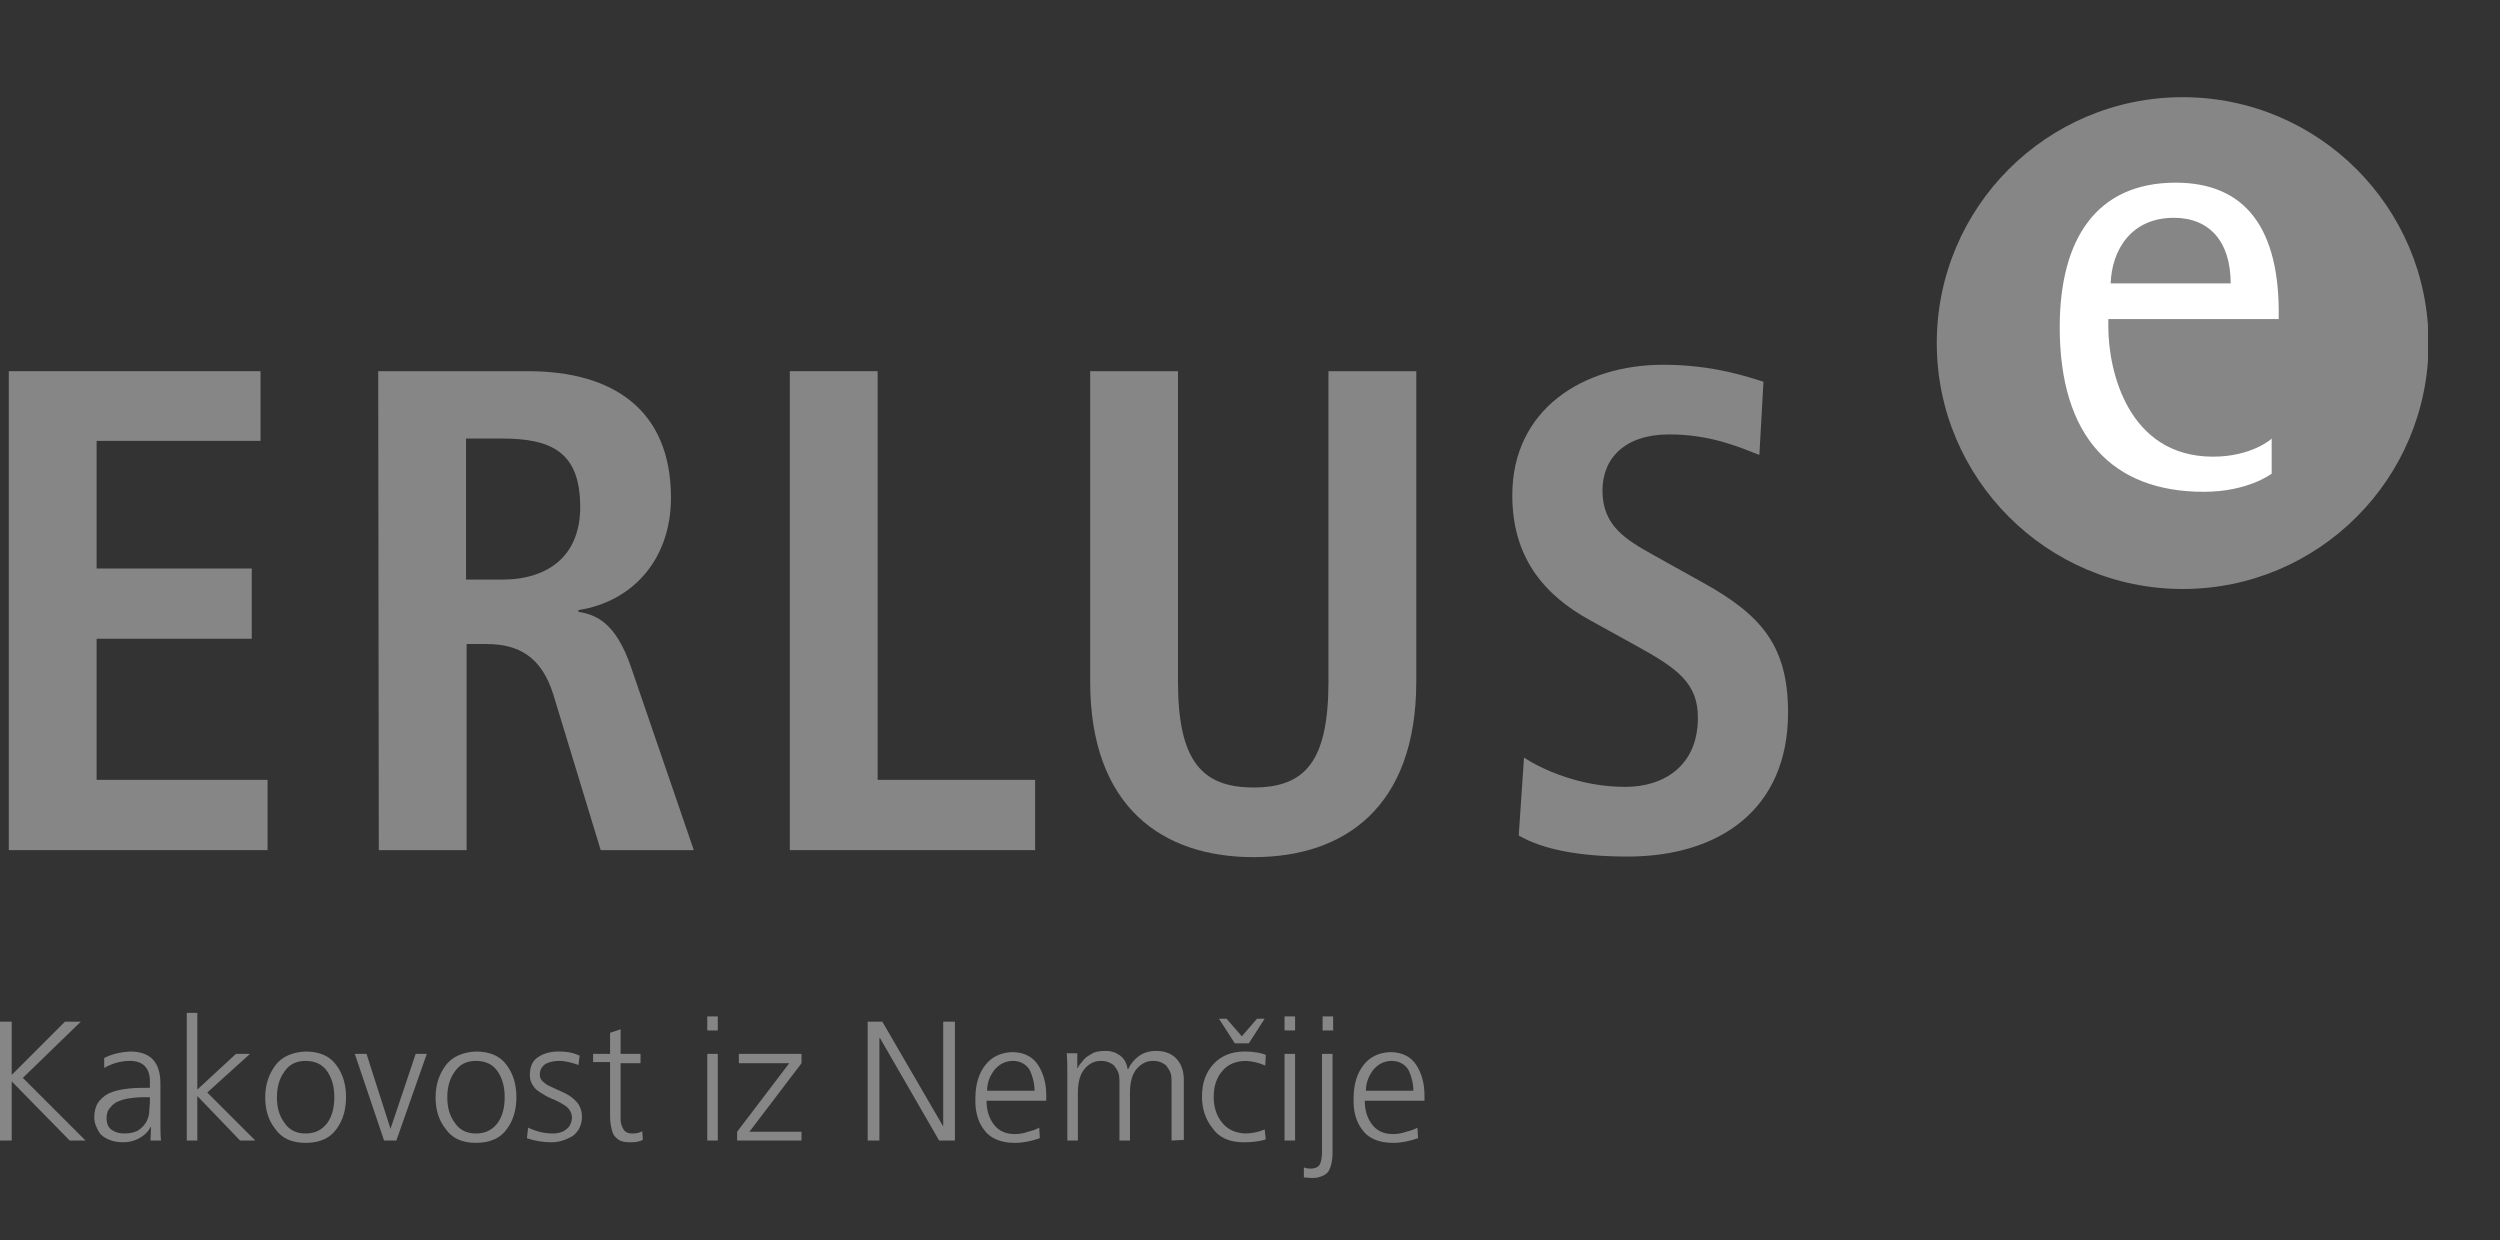 <?xml version="1.0" encoding="utf-8"?>
<!-- Generator: Adobe Illustrator 28.3.0, SVG Export Plug-In . SVG Version: 6.00 Build 0)  -->
<svg version="1.1" id="Layer_1" xmlns="http://www.w3.org/2000/svg" xmlns:xlink="http://www.w3.org/1999/xlink" x="0px" y="0px"
	 viewBox="0 0 427 211.8" style="enable-background:new 0 0 427 211.8;" xml:space="preserve">
<rect x="0" y="0" width="427" height="211.8" fill="#333333" stroke="none"/>
<style type="text/css">
	.st0{clip-path:url(#SVGID_00000044862024768303003470000018246137475331116195_);}
	.st1{fill:#868686;}
	.st2{fill:#FFFFFF;}
	.st3{clip-path:url(#SVGID_00000069386887190940592490000007308748164660389018_);}
	.st4{clip-path:url(#SVGID_00000111896206331254970710000015152100974324935614_);}
	.st5{clip-path:url(#SVGID_00000011745787673243367410000009303724914816414866_);}
	.st6{clip-path:url(#SVGID_00000132778253133140470190000013824172169068039327_);}
	.st7{clip-path:url(#SVGID_00000163791723690761190590000018023973405792446381_);}
	.st8{clip-path:url(#SVGID_00000142160629151280159250000002042903334442550166_);}
	.st9{clip-path:url(#SVGID_00000022536766412879403480000013725159872693117330_);}
</style>
<g>
	<g>
		<g>
			<defs>
				<rect id="SVGID_1_" y="16.6" width="414.7" height="184.5"/>
			</defs>
			<clipPath id="SVGID_00000152952771645254712710000017640560890359531709_">
				<use xlink:href="#SVGID_1_"  style="overflow:visible;"/>
			</clipPath>
			<g style="clip-path:url(#SVGID_00000152952771645254712710000017640560890359531709_);">
				<path class="st1" d="M330.8,58.6c0-23.2,18.8-42,42-42s42,18.8,42,42s-18.8,42-42,42S330.8,81.7,330.8,58.6"/>
				<path class="st2" d="M388,74.9v6c0,0-4,3.1-11.6,3.1c-15.6,0-24.6-9.4-24.6-28.1c0-15.1,6.3-24.7,19.8-24.7
					c11.9,0,17.9,7.8,17.6,23.3h-29.1v1.3c0,7.6,3.4,22.2,17.9,22.2C384.5,78,388,75,388,74.9 M360.5,48.4H381
					c0-7.1-3.6-11.2-9.7-11.2C364,37.2,360.7,42.7,360.5,48.4"/>
			</g>
		</g>
	</g>
</g>
<polygon class="st1" points="1.5,63.4 1.5,145.2 45.7,145.2 45.7,133.2 16.5,133.2 16.5,109.1 43,109.1 43,97.1 16.5,97.1 
	16.5,75.3 44.5,75.3 44.5,63.4 "/>
<g>
	<g>
		<g>
			<defs>
				<rect id="SVGID_00000153704093712386221020000017931808895490756776_" y="16.6" width="414.7" height="184.5"/>
			</defs>
			<clipPath id="SVGID_00000038383459992431348940000009694608552701338246_">
				<use xlink:href="#SVGID_00000153704093712386221020000017931808895490756776_"  style="overflow:visible;"/>
			</clipPath>
			<g style="clip-path:url(#SVGID_00000038383459992431348940000009694608552701338246_);">
				<path class="st1" d="M85.7,99c8,0,13.4-4.1,13.4-12.4c0-9.4-4.9-11.7-13.4-11.7h-6.1V99H85.7z M64.6,63.4h25.6
					c14.5,0,24.4,6.6,24.4,21.6c0,10.7-6.7,17.8-15.8,19.2v0.3c3.1,0.5,6.4,1.9,9,9.5l10.7,31.2h-15.9l-8.1-26.6
					c-2-6.4-5.9-8.6-11.4-8.6h-3.4v35.2h-15L64.6,63.4L64.6,63.4z"/>
			</g>
		</g>
	</g>
</g>
<polygon class="st1" points="134.9,63.4 149.9,63.4 149.9,133.2 176.8,133.2 176.8,145.2 134.9,145.2 "/>
<g>
	<g>
		<g>
			<defs>
				<rect id="SVGID_00000166646016134296318710000012297470527256792976_" y="16.6" width="414.7" height="184.5"/>
			</defs>
			<clipPath id="SVGID_00000096739796808698474790000003751664801541384122_">
				<use xlink:href="#SVGID_00000166646016134296318710000012297470527256792976_"  style="overflow:visible;"/>
			</clipPath>
			<g style="clip-path:url(#SVGID_00000096739796808698474790000003751664801541384122_);">
				<path class="st1" d="M201.2,63.4v53c0,13.6,4.1,18.1,12.9,18.1s12.8-4.4,12.8-18.1v-53h15v53c0,21.6-12.4,30-27.8,30
					s-27.9-8.4-27.9-30v-53L201.2,63.4L201.2,63.4z"/>
				<path class="st1" d="M260.3,129.4c2.9,1.9,9.4,5,17.3,5c6.6,0,12.4-3.6,12.4-11.8c0-5.9-3.4-8.4-10.7-12.4l-7.6-4.2
					c-8.1-4.4-13.4-10.9-13.4-21.4c0-14.7,12.1-22.3,25.8-22.3c8.7,0,14.8,2.2,17.1,2.9l-0.7,12.5c-3.6-1.4-8.4-3.5-15.4-3.5
					c-7.5,0-11.4,4-11.4,9.6c0,6.1,4.1,8.4,8.7,11l8.8,4.9c9.6,5.4,14.2,10.6,14.2,22c0,16.6-11.8,24.6-27.4,24.6
					c-8.2,0-14.5-1.2-18.6-3.6L260.3,129.4L260.3,129.4z"/>
			</g>
		</g>
	</g>
</g>
<polygon class="st1" points="11.1,174.5 2,183.6 2,174.5 0,174.5 0,194.8 2,194.8 2,184.7 11.9,194.8 14.6,194.8 3.9,184.1 
	13.8,174.5 "/>
<g>
	<g>
		<g>
			<defs>
				<rect id="SVGID_00000133528510740195553830000003287559551518173829_" y="16.6" width="414.7" height="184.5"/>
			</defs>
			<clipPath id="SVGID_00000111876162710057606750000011030589028412990106_">
				<use xlink:href="#SVGID_00000133528510740195553830000003287559551518173829_"  style="overflow:visible;"/>
			</clipPath>
			<g style="clip-path:url(#SVGID_00000111876162710057606750000011030589028412990106_);">
				<path class="st1" d="M25.7,187.4h-0.5c-0.8,0-1.6,0-2.4,0.1s-1.6,0.2-2.3,0.5c-0.7,0.2-1.2,0.6-1.6,1.1
					c-0.5,0.5-0.7,1.1-0.7,1.9c0,0.9,0.3,1.6,0.9,2s1.3,0.6,2.1,0.6c1.1,0,1.9-0.2,2.5-0.6c0.6-0.4,1-0.9,1.3-1.4
					c0.3-0.6,0.5-1.2,0.5-1.8s0.1-1.1,0.1-1.5v-0.9L25.7,187.4L25.7,187.4z M25.8,192.4L25.8,192.4c-0.5,0.9-1.1,1.5-2,2
					s-1.8,0.7-2.8,0.7s-1.9-0.2-2.5-0.5c-0.7-0.3-1.2-0.7-1.5-1.1c-0.6-1-0.9-1.8-0.9-2.6c0-1.2,0.3-2.2,0.9-2.9s1.3-1.2,2.2-1.5
					c0.9-0.3,1.9-0.5,3-0.6c1-0.1,2.1-0.1,3-0.1h0.4V185c0.1-2.5-1.1-3.8-3.4-3.8c-1.5,0-3,0.4-4.4,1.2v-1.7c1.4-0.7,2.8-1,4.4-1.1
					c3.5,0,5.2,1.8,5.2,5.5v6.6c0,1.1,0,2.2,0.1,3.1h-1.8L25.8,192.4L25.8,192.4z"/>
			</g>
		</g>
	</g>
</g>
<polygon class="st1" points="31.9,173 33.7,173 33.7,186.1 40.3,180 42.7,180 35.4,186.6 43.6,194.8 41,194.8 33.7,187.2 
	33.7,194.8 31.9,194.8 "/>
<g>
	<g>
		<g>
			<defs>
				<rect id="SVGID_00000019660947826801140900000003905568751016252552_" y="16.6" width="414.7" height="184.5"/>
			</defs>
			<clipPath id="SVGID_00000083786917189462194700000000821840767814217892_">
				<use xlink:href="#SVGID_00000019660947826801140900000003905568751016252552_"  style="overflow:visible;"/>
			</clipPath>
			<g style="clip-path:url(#SVGID_00000083786917189462194700000000821840767814217892_);">
				<path class="st1" d="M47.3,187.4c0,1.8,0.4,3.2,1.3,4.4c0.8,1.2,2,1.8,3.6,1.8s2.8-0.6,3.7-1.8c0.8-1.1,1.2-2.6,1.2-4.4
					s-0.4-3.2-1.2-4.4s-2.1-1.8-3.7-1.8c-1.6,0-2.8,0.6-3.6,1.8C47.7,184.2,47.3,185.7,47.3,187.4 M45.3,187.4
					c0-2.1,0.6-3.9,1.7-5.4c1.1-1.5,2.9-2.3,5.2-2.4c2.4,0,4.2,0.8,5.3,2.4c1.1,1.5,1.6,3.3,1.6,5.4s-0.5,3.9-1.6,5.4
					c-1.1,1.6-2.9,2.4-5.3,2.4c-2.4,0-4.1-0.8-5.2-2.4C45.8,191.3,45.3,189.5,45.3,187.4"/>
			</g>
		</g>
	</g>
</g>
<polygon class="st1" points="67.7,194.8 65.6,194.8 60.6,180 62.6,180 66.7,192.8 66.7,192.8 71,180 72.9,180 "/>
<g>
	<g>
		<g>
			<defs>
				<rect id="SVGID_00000124149159606941768040000000107678514674526372_" y="16.6" width="414.7" height="184.5"/>
			</defs>
			<clipPath id="SVGID_00000072255244685726190960000005349024022523914897_">
				<use xlink:href="#SVGID_00000124149159606941768040000000107678514674526372_"  style="overflow:visible;"/>
			</clipPath>
			<g style="clip-path:url(#SVGID_00000072255244685726190960000005349024022523914897_);">
				<path class="st1" d="M76.4,187.4c0,1.8,0.4,3.2,1.3,4.4c0.8,1.2,2,1.8,3.6,1.8s2.8-0.6,3.7-1.8c0.8-1.1,1.2-2.6,1.2-4.4
					s-0.4-3.2-1.2-4.4c-0.8-1.2-2.1-1.8-3.7-1.8s-2.8,0.6-3.6,1.8C76.8,184.2,76.4,185.7,76.4,187.4 M74.4,187.4
					c0-2.1,0.6-3.9,1.7-5.4s2.9-2.3,5.2-2.4c2.4,0,4.2,0.8,5.3,2.4c1.1,1.5,1.6,3.3,1.6,5.4s-0.5,3.9-1.6,5.4
					c-1.1,1.6-2.9,2.4-5.3,2.4s-4.1-0.8-5.2-2.4C74.9,191.3,74.4,189.5,74.4,187.4"/>
				<path class="st1" d="M94.4,193.6c0.9,0,1.7-0.2,2.3-0.7c0.6-0.4,0.9-1.1,1-1.9c0-0.9-0.4-1.6-1.1-2.1s-1.5-0.9-2.5-1.3
					c-0.4-0.2-0.9-0.4-1.3-0.7c-0.4-0.2-0.8-0.5-1.2-0.8c-0.3-0.3-0.6-0.7-0.8-1.1c-0.2-0.4-0.3-0.8-0.3-1.4c0-1.5,0.5-2.5,1.5-3.1
					c0.9-0.6,2.1-0.9,3.3-0.9c0.4,0,1,0,1.7,0.1s1.3,0.3,2,0.6l-0.2,1.6c-1.1-0.4-2.2-0.7-3.3-0.7c-0.9,0-1.7,0.2-2.3,0.5
					c-0.3,0.2-0.5,0.4-0.7,0.7s-0.3,0.7-0.3,1.2c0,0.3,0.1,0.6,0.3,0.9c0.2,0.2,0.5,0.5,0.8,0.7s0.8,0.4,1.2,0.6
					c0.4,0.2,0.9,0.4,1.3,0.6c1,0.4,1.8,0.9,2.5,1.6s1.1,1.6,1.1,2.8c0,0.8-0.2,1.4-0.5,2c-0.3,0.5-0.7,1-1.2,1.3
					c-1.1,0.6-2.2,1-3.5,1c-1.4,0-2.8-0.2-4.2-0.7l0.2-1.8C91.7,193.3,93,193.6,94.4,193.6"/>
				<path class="st1" d="M109.4,181.6H106v9.6c0,0.7,0.2,1.2,0.5,1.7s0.8,0.7,1.5,0.7s1.2-0.1,1.7-0.4l0.1,1.5
					c-0.2,0.1-0.5,0.2-0.9,0.3s-0.8,0.1-1.3,0.1c-0.8,0-1.4-0.1-1.9-0.4c-0.4-0.3-0.8-0.6-1-1.1s-0.3-1-0.4-1.6s-0.1-1.2-0.1-1.9
					v-8.7h-2.9V180h2.9v-3.6l1.8-0.6v4.2h3.4L109.4,181.6L109.4,181.6z"/>
			</g>
		</g>
	</g>
</g>
<path class="st1" d="M120.8,194.8h1.8V180h-1.8V194.8z M120.8,176h1.8v-2.4h-1.8V176z"/>
<polygon class="st1" points="125.9,193.3 134.8,181.6 126.2,181.6 126.2,180 136.9,180 136.9,181.6 128,193.3 136.9,193.3 
	136.9,194.8 125.9,194.8 "/>
<polygon class="st1" points="148.2,174.5 150.7,174.5 161.1,192.4 161.1,192.4 161.1,174.5 163.1,174.5 163.1,194.8 160.4,194.8 
	150.3,177.3 150.2,177.3 150.2,194.8 148.2,194.8 "/>
<g>
	<g>
		<g>
			<defs>
				<rect id="SVGID_00000134959597546809237710000010639121943775845248_" y="16.6" width="414.7" height="184.5"/>
			</defs>
			<clipPath id="SVGID_00000145021525525277834140000013560258576006002341_">
				<use xlink:href="#SVGID_00000134959597546809237710000010639121943775845248_"  style="overflow:visible;"/>
			</clipPath>
			<g style="clip-path:url(#SVGID_00000145021525525277834140000013560258576006002341_);">
				<path class="st1" d="M176.7,186.4c0-1.4-0.3-2.5-0.8-3.6c-0.6-1-1.6-1.6-2.9-1.6c-1.3,0-2.4,0.6-3.2,1.6
					c-0.8,1.1-1.2,2.2-1.2,3.5h8.1L176.7,186.4L176.7,186.4z M177.6,194.4c-1.4,0.5-2.8,0.8-4.3,0.8c-2.4,0-4.2-0.8-5.2-2.2
					c-1.1-1.4-1.6-3.3-1.5-5.5c0-2.3,0.6-4.2,1.7-5.6c1.1-1.4,2.6-2.1,4.5-2.2c2.1,0,3.6,0.8,4.5,2.2s1.4,3.1,1.4,5.2v0.9h-10.2
					c0,1.6,0.4,2.9,1.2,4s2,1.7,3.6,1.7c0.7,0,1.5-0.1,2.3-0.4c0.8-0.2,1.4-0.4,1.9-0.7L177.6,194.4L177.6,194.4z"/>
				<path class="st1" d="M200.1,194.8V185c0-0.5,0-1.1-0.1-1.5s-0.3-0.8-0.6-1.2c-0.2-0.4-0.6-0.6-1-0.8s-0.9-0.3-1.5-0.3
					c-1,0-1.9,0.4-2.7,1.3c-0.8,0.9-1.2,2.3-1.2,4.1v8.2h-1.8V185c0-0.5,0-1.1-0.1-1.5s-0.3-0.8-0.6-1.2c-0.2-0.4-0.6-0.6-1-0.8
					s-0.9-0.3-1.5-0.3c-1,0-1.9,0.4-2.7,1.3c-0.8,0.9-1.2,2.3-1.2,4.1v8.2h-1.8v-11.4c0-1.1,0-2.3-0.1-3.5h1.8v2.5h0.1
					c0.1-0.3,0.3-0.6,0.6-0.9c0.2-0.3,0.5-0.6,0.8-0.9c0.4-0.3,0.8-0.5,1.3-0.8c0.5-0.2,1.2-0.3,1.9-0.3c0.4,0,0.7,0,1.1,0.1
					c0.4,0.1,0.8,0.2,1.2,0.5c0.4,0.2,0.7,0.5,1,0.9s0.5,1,0.6,1.6h0.1c0.4-0.9,1-1.6,1.8-2.2c0.8-0.6,1.8-0.9,3-0.9
					c1.5,0,2.7,0.5,3.5,1.4s1.2,2.1,1.2,3.6v10.2L200.1,194.8L200.1,194.8z"/>
				<path class="st1" d="M213.3,178.2h-2.4l-2.7-4.2h1.3l2.6,3l2.6-3h1.3L213.3,178.2L213.3,178.2z M216.1,182
					c-1.1-0.5-2.1-0.7-3.2-0.8c-1.8,0-3.2,0.6-4.1,1.7c-1,1.1-1.5,2.6-1.5,4.5c0,1.7,0.5,3.2,1.4,4.3c0.9,1.2,2.3,1.8,3.9,1.9
					c1.1,0,2.3-0.2,3.4-0.7l0.2,1.7c-1.2,0.4-2.5,0.5-3.8,0.5c-2.4,0-4.2-0.8-5.3-2.4c-1.2-1.5-1.8-3.3-1.8-5.4c0-2.4,0.7-4.2,2-5.6
					c1.3-1.4,3.1-2.1,5.3-2.1c0.9,0,1.7,0.1,2.3,0.2c0.3,0.1,0.6,0.1,0.8,0.2c0.2,0.1,0.4,0.1,0.5,0.2L216.1,182L216.1,182z"/>
			</g>
		</g>
	</g>
</g>
<path class="st1" d="M219.4,194.8h1.8V180h-1.8V194.8z M219.4,176h1.8v-2.4h-1.8V176z"/>
<g>
	<g>
		<g>
			<defs>
				<rect id="SVGID_00000174582160824215400940000007887049516364252601_" y="16.6" width="414.7" height="184.5"/>
			</defs>
			<clipPath id="SVGID_00000055700015245404938690000008496241368686156702_">
				<use xlink:href="#SVGID_00000174582160824215400940000007887049516364252601_"  style="overflow:visible;"/>
			</clipPath>
			<g style="clip-path:url(#SVGID_00000055700015245404938690000008496241368686156702_);">
				<path class="st1" d="M227.7,176h-1.8v-2.4h1.8V176z M222.7,199.4c0.3,0.1,0.7,0.2,1.1,0.2c0.9,0,1.5-0.3,1.7-0.9
					c0.2-0.5,0.3-1.2,0.3-2V180h1.8v16.9c0,1.2-0.2,2.2-0.6,3c-0.2,0.4-0.6,0.7-1,0.9c-0.5,0.2-1,0.4-1.7,0.4
					c-0.8,0-1.3-0.1-1.6-0.1V199.4z"/>
				<path class="st1" d="M241.4,186.4c0-1.4-0.3-2.5-0.8-3.6c-0.6-1-1.6-1.6-2.9-1.6c-1.3,0-2.4,0.6-3.2,1.6
					c-0.8,1.1-1.2,2.2-1.2,3.5h8.1L241.4,186.4L241.4,186.4z M242.2,194.4c-1.4,0.5-2.8,0.8-4.3,0.8c-2.4,0-4.2-0.8-5.2-2.2
					c-1.1-1.4-1.6-3.3-1.5-5.5c0-2.3,0.6-4.2,1.7-5.6c1.1-1.4,2.6-2.1,4.5-2.2c2.1,0,3.6,0.8,4.5,2.2s1.4,3.1,1.4,5.2v0.9h-10.2
					c0,1.6,0.4,2.9,1.2,4s2,1.7,3.6,1.7c0.7,0,1.5-0.1,2.3-0.4c0.8-0.2,1.4-0.4,1.9-0.7L242.2,194.4L242.2,194.4z"/>
			</g>
		</g>
	</g>
</g>
</svg>
